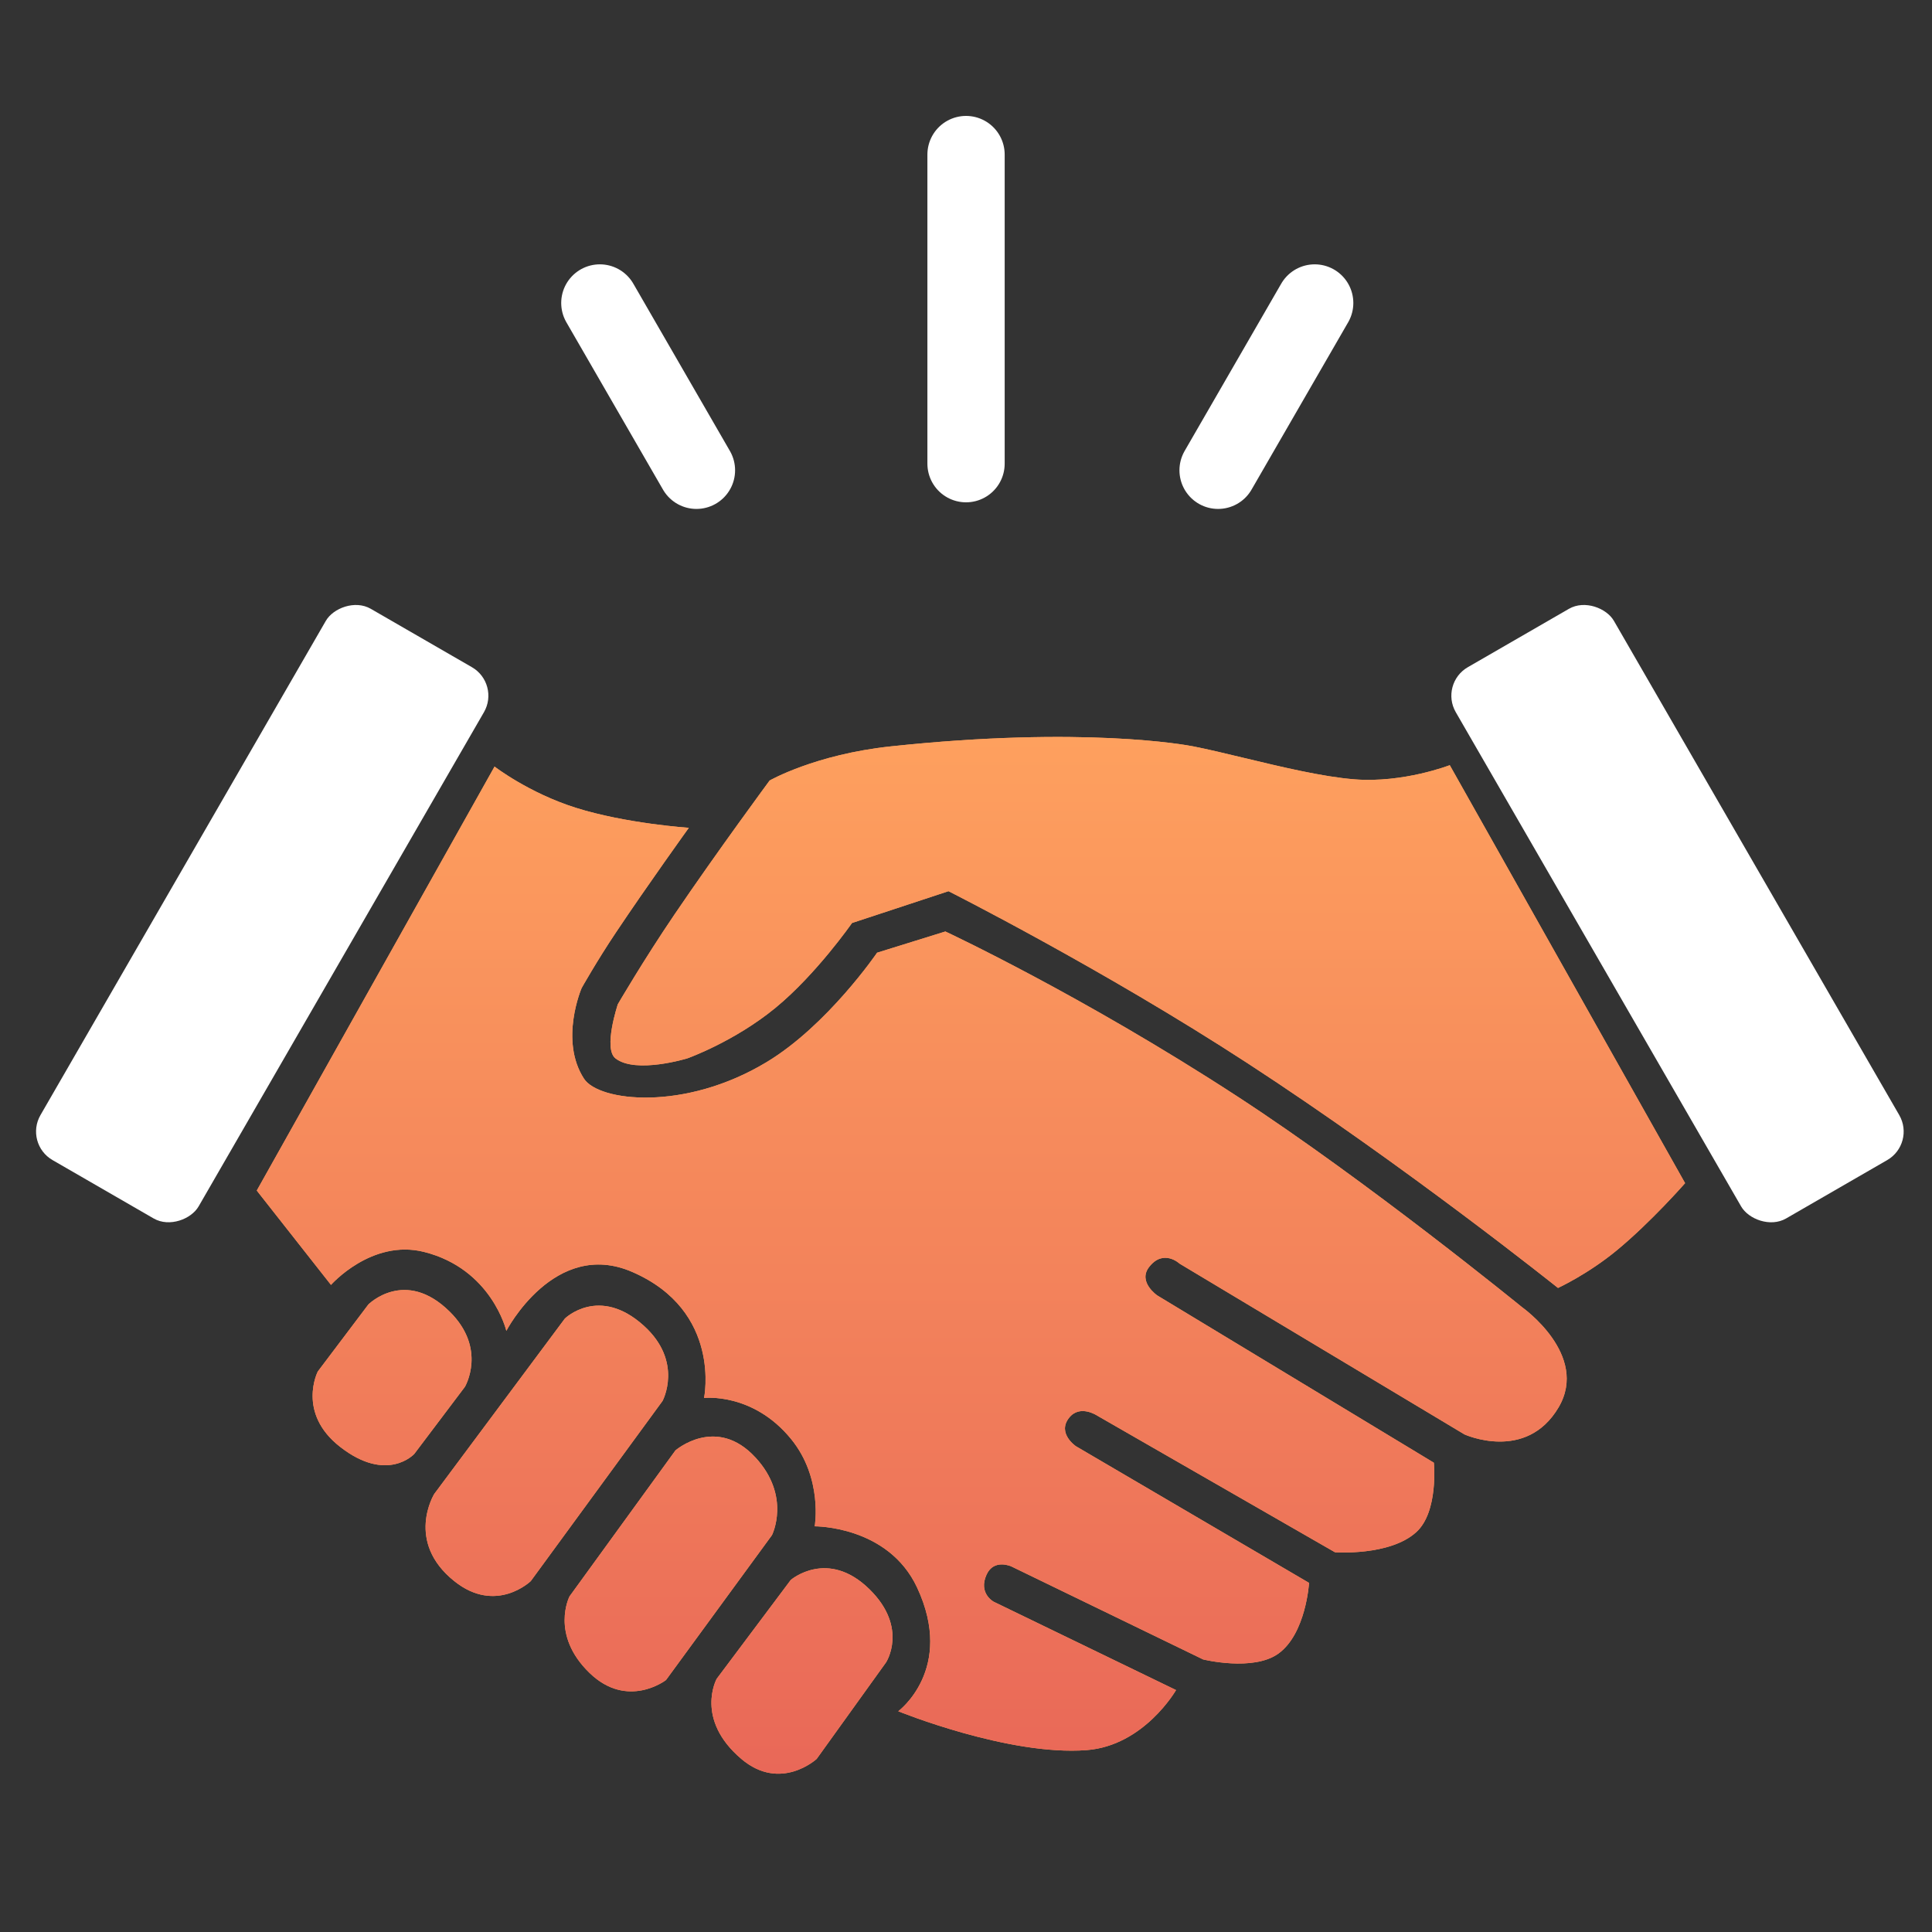 <svg width="50" height="50" viewBox="0 0 50 50" fill="none" xmlns="http://www.w3.org/2000/svg">
<rect x="0" y="0" width="50" height="50" fill="#333333" stroke="none"/>
<path fill-rule="evenodd" clip-rule="evenodd" d="M35.052 20.169C36.315 20.27 37.519 19.803 37.519 19.803H37.52L43.61 30.62C43.61 30.62 42.725 31.63 41.844 32.357C41.092 32.978 40.321 33.332 40.321 33.332C40.321 33.332 36.399 30.193 32.282 27.513C28.529 25.07 24.547 23.064 24.547 23.064L22.05 23.887C22.05 23.887 21.131 25.209 20.071 26.081C18.999 26.961 17.787 27.391 17.787 27.391C17.787 27.391 16.453 27.8 15.929 27.391C15.604 27.138 15.99 25.989 15.99 25.989C15.99 25.989 16.651 24.853 17.451 23.674C18.563 22.035 19.918 20.2 19.918 20.2C19.918 20.2 21.094 19.525 23.054 19.316C28.03 18.786 30.701 19.28 30.88 19.316C31.266 19.392 31.72 19.501 32.198 19.616C33.163 19.848 34.23 20.104 35.052 20.169ZM9.534 33.759C9.534 33.759 10.481 32.806 11.635 33.942C12.616 34.908 12.031 35.892 12.031 35.892L10.721 37.628C10.721 37.628 10.021 38.395 8.803 37.445C7.675 36.566 8.224 35.495 8.224 35.495L9.534 33.759ZM14.619 34.124C14.619 34.124 15.499 33.261 16.659 34.307C17.696 35.243 17.146 36.257 17.146 36.257L13.736 40.919C13.736 40.919 12.838 41.786 11.756 40.919C10.478 39.894 11.238 38.664 11.238 38.664L14.619 34.124ZM17.48 37.537C17.48 37.537 18.536 36.618 19.551 37.72V37.719C20.483 38.731 19.978 39.73 19.978 39.73L17.236 43.479C17.236 43.479 16.241 44.249 15.257 43.295C14.229 42.3 14.739 41.315 14.739 41.315L17.48 37.537ZM18.547 43.449L20.465 40.889H20.465C20.465 40.889 21.42 40.065 22.505 41.133C23.515 42.128 22.931 43.022 22.931 43.022L21.135 45.521C21.135 45.521 20.2 46.382 19.186 45.521C17.973 44.491 18.547 43.449 18.547 43.449ZM12.799 19.839L6.645 30.812L6.647 30.814L8.566 33.253C8.566 33.253 9.615 32.06 10.972 32.399C12.727 32.839 13.104 34.442 13.104 34.442C13.104 34.442 14.35 32.043 16.363 32.918C18.691 33.928 18.221 36.179 18.221 36.179C18.221 36.179 19.486 36.029 20.476 37.245C21.302 38.261 21.085 39.501 21.085 39.501C21.085 39.501 22.986 39.483 23.735 41.086C24.72 43.197 23.247 44.287 23.247 44.287C23.247 44.287 26.098 45.448 28.121 45.293C29.61 45.179 30.436 43.739 30.436 43.739L25.715 41.452C25.715 41.452 25.311 41.236 25.532 40.751C25.722 40.332 26.172 40.538 26.172 40.538L31.137 42.946C31.137 42.946 32.433 43.266 33.086 42.794C33.8 42.277 33.878 40.965 33.878 40.965L27.846 37.429C27.846 37.429 27.353 37.099 27.664 36.697C27.945 36.334 28.395 36.636 28.395 36.636L34.549 40.172C34.549 40.172 35.964 40.276 36.651 39.653C37.234 39.126 37.108 37.855 37.108 37.855L29.95 33.526C29.95 33.526 29.442 33.179 29.736 32.794C30.108 32.308 30.528 32.703 30.528 32.703L37.9 37.122C37.9 37.122 39.496 37.85 40.337 36.421C41.136 35.061 39.392 33.831 39.392 33.831C39.392 33.831 35.394 30.571 32.02 28.374C27.99 25.748 24.466 24.107 24.466 24.107L22.699 24.656C22.699 24.656 21.413 26.542 19.836 27.49C17.708 28.771 15.497 28.505 15.114 27.917C14.469 26.922 15.053 25.57 15.053 25.57C15.053 25.57 15.45 24.864 15.937 24.137C16.749 22.921 17.826 21.424 17.826 21.424C17.826 21.424 16.194 21.314 14.901 20.905C13.683 20.521 12.799 19.839 12.799 19.839Z" fill="#FEA05E"/>
<path fill-rule="evenodd" clip-rule="evenodd" d="M35.052 20.169C36.315 20.27 37.519 19.803 37.519 19.803H37.52L43.61 30.62C43.61 30.62 42.725 31.63 41.844 32.357C41.092 32.978 40.321 33.332 40.321 33.332C40.321 33.332 36.399 30.193 32.282 27.513C28.529 25.07 24.547 23.064 24.547 23.064L22.05 23.887C22.05 23.887 21.131 25.209 20.071 26.081C18.999 26.961 17.787 27.391 17.787 27.391C17.787 27.391 16.453 27.8 15.929 27.391C15.604 27.138 15.99 25.989 15.99 25.989C15.99 25.989 16.651 24.853 17.451 23.674C18.563 22.035 19.918 20.2 19.918 20.2C19.918 20.2 21.094 19.525 23.054 19.316C28.03 18.786 30.701 19.28 30.88 19.316C31.266 19.392 31.72 19.501 32.198 19.616C33.163 19.848 34.23 20.104 35.052 20.169ZM9.534 33.759C9.534 33.759 10.481 32.806 11.635 33.942C12.616 34.908 12.031 35.892 12.031 35.892L10.721 37.628C10.721 37.628 10.021 38.395 8.803 37.445C7.675 36.566 8.224 35.495 8.224 35.495L9.534 33.759ZM14.619 34.124C14.619 34.124 15.499 33.261 16.659 34.307C17.696 35.243 17.146 36.257 17.146 36.257L13.736 40.919C13.736 40.919 12.838 41.786 11.756 40.919C10.478 39.894 11.238 38.664 11.238 38.664L14.619 34.124ZM17.48 37.537C17.48 37.537 18.536 36.618 19.551 37.72V37.719C20.483 38.731 19.978 39.73 19.978 39.73L17.236 43.479C17.236 43.479 16.241 44.249 15.257 43.295C14.229 42.3 14.739 41.315 14.739 41.315L17.48 37.537ZM18.547 43.449L20.465 40.889H20.465C20.465 40.889 21.42 40.065 22.505 41.133C23.515 42.128 22.931 43.022 22.931 43.022L21.135 45.521C21.135 45.521 20.2 46.382 19.186 45.521C17.973 44.491 18.547 43.449 18.547 43.449ZM12.799 19.839L6.645 30.812L6.647 30.814L8.566 33.253C8.566 33.253 9.615 32.06 10.972 32.399C12.727 32.839 13.104 34.442 13.104 34.442C13.104 34.442 14.35 32.043 16.363 32.918C18.691 33.928 18.221 36.179 18.221 36.179C18.221 36.179 19.486 36.029 20.476 37.245C21.302 38.261 21.085 39.501 21.085 39.501C21.085 39.501 22.986 39.483 23.735 41.086C24.72 43.197 23.247 44.287 23.247 44.287C23.247 44.287 26.098 45.448 28.121 45.293C29.61 45.179 30.436 43.739 30.436 43.739L25.715 41.452C25.715 41.452 25.311 41.236 25.532 40.751C25.722 40.332 26.172 40.538 26.172 40.538L31.137 42.946C31.137 42.946 32.433 43.266 33.086 42.794C33.8 42.277 33.878 40.965 33.878 40.965L27.846 37.429C27.846 37.429 27.353 37.099 27.664 36.697C27.945 36.334 28.395 36.636 28.395 36.636L34.549 40.172C34.549 40.172 35.964 40.276 36.651 39.653C37.234 39.126 37.108 37.855 37.108 37.855L29.95 33.526C29.95 33.526 29.442 33.179 29.736 32.794C30.108 32.308 30.528 32.703 30.528 32.703L37.9 37.122C37.9 37.122 39.496 37.85 40.337 36.421C41.136 35.061 39.392 33.831 39.392 33.831C39.392 33.831 35.394 30.571 32.02 28.374C27.99 25.748 24.466 24.107 24.466 24.107L22.699 24.656C22.699 24.656 21.413 26.542 19.836 27.49C17.708 28.771 15.497 28.505 15.114 27.917C14.469 26.922 15.053 25.57 15.053 25.57C15.053 25.57 15.45 24.864 15.937 24.137C16.749 22.921 17.826 21.424 17.826 21.424C17.826 21.424 16.194 21.314 14.901 20.905C13.683 20.521 12.799 19.839 12.799 19.839Z" fill="url(#paint0_linear_219_2209)"/>
<rect x="37.249" y="17.693" width="4.726" height="16.474" rx="0.852" transform="rotate(-30 37.249 17.693)" fill="white"/>
<rect width="4.726" height="16.474" rx="0.852" transform="matrix(-0.866 -0.5 -0.5 0.866 12.951 17.693)" fill="white"/>
<path d="M25.001 12V4" stroke="white" stroke-width="2" stroke-linecap="round"/>
<path d="M31.524 12.171L34.024 7.841" stroke="white" stroke-width="2" stroke-linecap="round"/>
<path d="M18.024 12.171L15.524 7.841" stroke="white" stroke-width="2" stroke-linecap="round"/>
<defs>
<linearGradient id="paint0_linear_219_2209" x1="25.128" y1="19.072" x2="25.128" y2="45.903" gradientUnits="userSpaceOnUse">
<stop stop-color="#FEA05E"/>
<stop offset="1" stop-color="#E96858"/>
</linearGradient>
</defs>
</svg>
